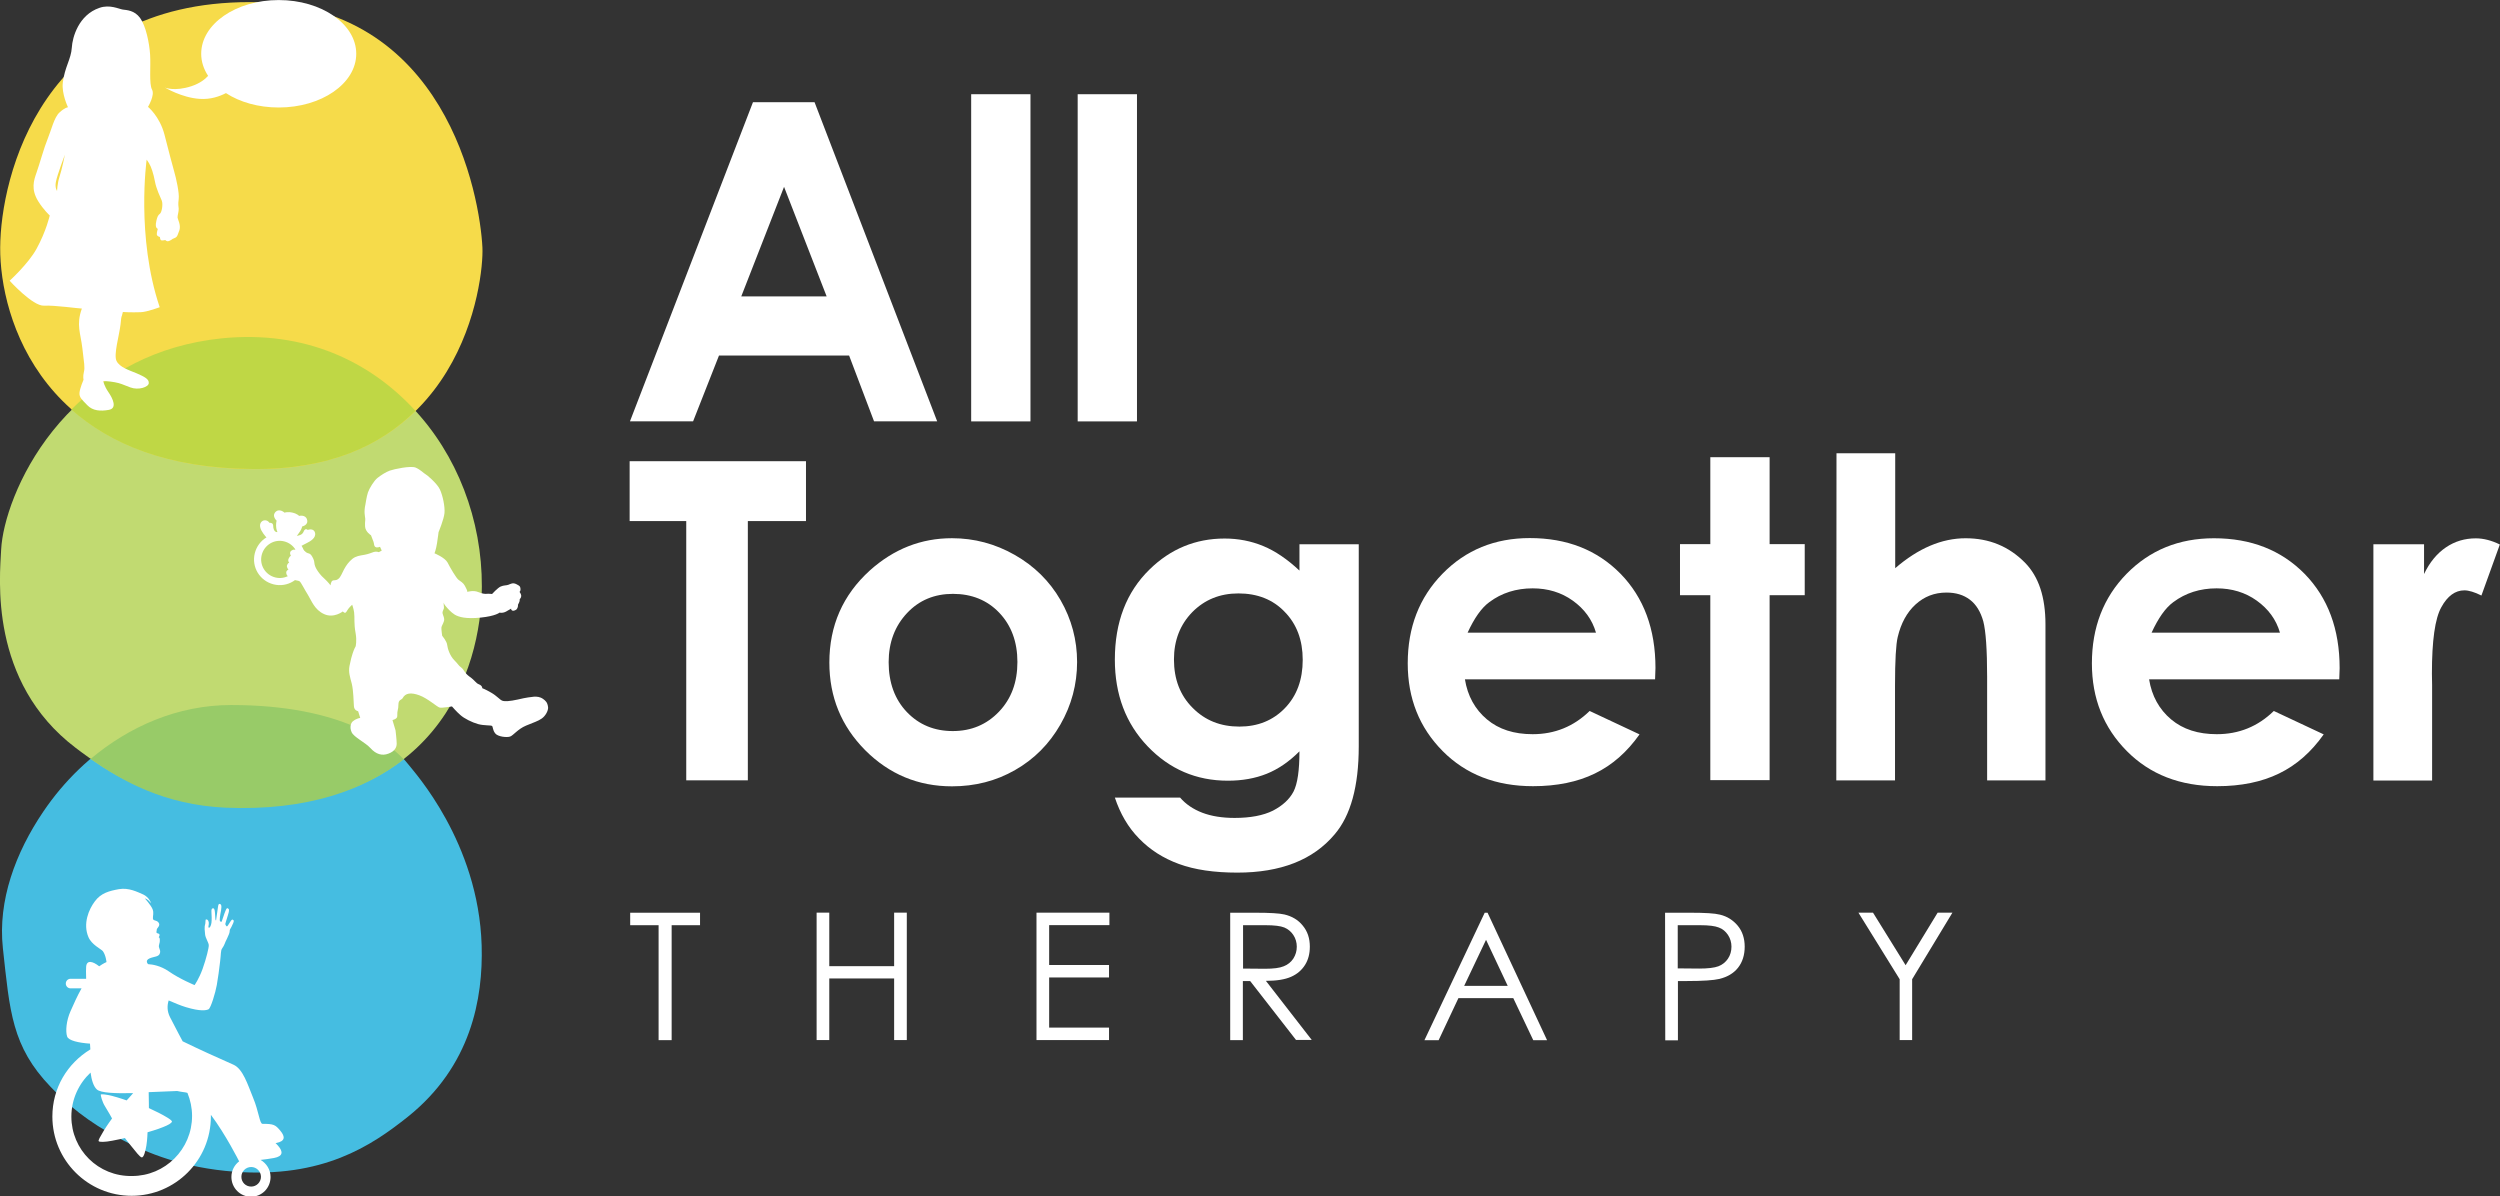 <?xml version="1.0" encoding="utf-8"?>
<!-- Generator: Adobe Illustrator 27.0.1, SVG Export Plug-In . SVG Version: 6.00 Build 0)  -->
<svg version="1.1" id="Layer_1" xmlns="http://www.w3.org/2000/svg" xmlns:xlink="http://www.w3.org/1999/xlink" x="0px" y="0px"
	 viewBox="0 0 1302.8 623.5" style="enable-background:new 0 0 1302.8 623.5;" xml:space="preserve">
<rect x="0" y="0" width="1302.8" height="623.5" fill="#333333" stroke="none"/>
<style type="text/css">
	.st0{fill:#45BDE1;}
	.st1{fill:#C1DA71;}
	.st2{fill:#F6DB4A;}
	.st3{fill:#98CB68;}
	.st4{fill:#BFD745;}
	.st5{clip-path:url(#SVGID_00000121256242286902499110000011181506869717838243_);}
	.st6{fill:url(#path58_00000037654591789814071510000000018180769762264997_);}
	.st7{clip-path:url(#SVGID_00000001659537228404703140000007911560185023815337_);}
	.st8{fill:url(#path78_00000080205843100285864950000011553691946487953309_);}
	.st9{fill:#FFFFFF;}
	.st10{clip-path:url(#SVGID_00000125597255660250689150000010884221859156948105_);}
	.st11{fill:url(#path188_00000041285599408453691170000009753996302414941832_);}
	.st12{clip-path:url(#SVGID_00000175295090702279971690000016919631399085706884_);}
	.st13{fill:url(#path208_00000111898189693385394370000006968195290591499451_);}
</style>
<g>
	<g id="Layer_2_00000057843882026695606150000017142561995694745265_">
		<g id="Layer_4_00000081634574928829552780000002151366843348805536_">
			<path class="st0" d="M251,492.7c0.8,27.7-5.5,62.9-38.5,89.3c-19.1,15.2-44.2,32-90.2,28.6c-26.7-2-45.6-9.6-59.8-17.2
				c-17.2-9.1-27.3-17.8-36.1-27C6.1,545.3,5.1,527,1.5,494.1c-2.7-24.8,6.6-49.8,21.1-71.2c21.6-31.9,56.8-55.4,97.9-55.4
				c68.7,0,89.8,27.7,92.5,31.1C215.6,402.1,249.4,438.8,251,492.7z"/>
		</g>
		<g id="Layer_5_00000082327959543829294330000006584464766595602107_">
			<path class="st1" d="M251.1,305.7c-0.1,43.9-24.1,119-133.5,114.2c-37.3-1.7-60.8-17-78.2-30.2C-6,355.2-0.1,300.6,0.6,286.4
				C2,258.7,32.4,185.6,115.9,177.3S251.4,236.4,251.1,305.7z"/>
		</g>
		<g id="Layer_6_00000037674946537634616880000014967737434022422154_">
			<path class="st2" d="M251.4,129c0.8,17.3-10.4,116.5-119.8,115.5C22.2,243.4-0.1,165.8,0.1,129S21.7,1.1,130.2,1.1
				C232.8,1.1,250.1,102.6,251.4,129z"/>
		</g>
	</g>
	<path class="st3" d="M210.4,395.7c-7.6-8.1-31.6-28.3-89.9-28.3c-27.9,0-53.2,11.2-73.3,28.1c16.5,11.5,38.3,23.9,70.3,25.4
		C160.3,422.7,190.1,411.5,210.4,395.7z"/>
	<path class="st4" d="M216.5,214.1c-23.6-25.8-57.7-42.1-100.8-37.8c-35.1,3.6-60.2,18.8-78.5,37.1c20.2,17.9,49.8,30.6,94.3,31
		C172,244.8,198.4,232,216.5,214.1z"/>
</g>
<g id="g40_00000095305335672624518670000017395259202008137868_">
	<g>
		<g>
			<defs>
				<path id="SVGID_1_" d="M45.3,400.2c0.5,0,1.2-0.1,1.9-0.2l0,0C46.6,400,45.9,400.1,45.3,400.2"/>
			</defs>
			<clipPath id="SVGID_00000001660666797239320410000000946507717039616942_">
				<use xlink:href="#SVGID_1_"  style="overflow:visible;"/>
			</clipPath>
			
				<g id="g42_00000044156010698755709780000007152667492214232474_" style="clip-path:url(#SVGID_00000001660666797239320410000000946507717039616942_);">
				<g id="g48_00000125588256838629081590000002714905246684694449_">
					<g id="g50_00000106118686719951569730000011486499863499581580_">
						
							<linearGradient id="path58_00000100375128568187074370000004749583841099708052_" gradientUnits="userSpaceOnUse" x1="459.426" y1="-10.003" x2="461.924" y2="-10.003" gradientTransform="matrix(-3.066667e-06 -69.385 69.385 -3.066667e-06 740.303 32261.074)">
							<stop  offset="0" style="stop-color:#C1D73B"/>
							<stop  offset="1" style="stop-color:#75BF43"/>
						</linearGradient>
						
							<path id="path58_00000094579463439716958310000000234526463874256561_" style="fill:url(#path58_00000100375128568187074370000004749583841099708052_);" d="
							M45.3,400.2c0.5,0,1.2-0.1,1.9-0.2l0,0C46.6,400,45.9,400.1,45.3,400.2"/>
					</g>
				</g>
			</g>
		</g>
	</g>
</g>
<g id="g60_00000119113680183006781460000008156150730982339512_">
	<g>
		<g>
			<defs>
				<path id="SVGID_00000164491251161058429570000001947960912268761276_" d="M45.3,400.2c0.5,0,1.2-0.1,1.9-0.2l0,0
					C46.6,400,45.9,400.1,45.3,400.2"/>
			</defs>
			<clipPath id="SVGID_00000106831988838058917590000004584743642702698914_">
				<use xlink:href="#SVGID_00000164491251161058429570000001947960912268761276_"  style="overflow:visible;"/>
			</clipPath>
			
				<g id="g62_00000049181767607594229270000008055324848607948451_" style="clip-path:url(#SVGID_00000106831988838058917590000004584743642702698914_);">
				<g id="g68_00000075132954767963400590000014179908179870888094_">
					<g id="g70_00000098921900703317012250000002411028581250172080_">
						
							<linearGradient id="path78_00000036240155102902677320000014997094330267610806_" gradientUnits="userSpaceOnUse" x1="459.426" y1="-10.003" x2="461.924" y2="-10.003" gradientTransform="matrix(-3.066667e-06 -69.385 69.385 -3.066667e-06 740.303 32261.074)">
							<stop  offset="0" style="stop-color:#C1D73B"/>
							<stop  offset="1" style="stop-color:#75BF43"/>
						</linearGradient>
						
							<path id="path78_00000016034210674084780390000001956102389253825463_" style="fill:url(#path78_00000036240155102902677320000014997094330267610806_);" d="
							M45.3,400.2c0.5,0,1.2-0.1,1.9-0.2l0,0C46.6,400,45.9,400.1,45.3,400.2"/>
					</g>
				</g>
			</g>
		</g>
	</g>
</g>
<g id="g140_00000130610092949263963830000014089022358444458415_">
	<g id="g146_00000052079985959176012900000003545979563199916949_" transform="translate(120.591,226.75)">
		<path id="path148_00000130639960542065428340000012072298172476128958_" class="st9" d="M-83.4,355.1c0-9,3.9-17.2,10-22.9
			c0.5,3.7,1.5,7.2,3.3,8.8c2,1.8,9.4,2.1,18.9,1.9c-1.7,2-3.4,3.8-3.4,3.8s-3.9-1.4-7.4-2.3s-6.1-1.1-6.1-0.7
			c0,0.5,0.7,3.7,2.3,6.2c1.6,2.5,3.6,6.2,3.6,6.2s-2.8,3.8-4.5,6.7c-1.7,2.9-2.9,4.8-2.4,5.2c0.4,0.4,3,0.5,7-0.3
			c4-0.7,6.6-1.4,6.6-1.4s1,1.4,3.3,4.2c2.3,2.8,4.5,5.8,5.5,5.9s1.9-3.1,2.4-6.2s0.6-6.9,0.6-6.9s5.3-1.5,8.1-2.7
			c2.8-1.1,4.3-2,4.6-2.8c0.3-0.8-3.9-3.1-6.8-4.6c-3.1-1.5-5.2-2.5-5.2-2.5s0-4.1-0.1-7.7c0-0.2,0-0.4,0-0.6
			c4.7-0.2,9.8-0.4,14.8-0.6c1.3,0.3,2.7,0.5,4.2,0.7c0.4,0.1,0.8,0.1,1.2,0.3c1.5,3.7,2.4,7.7,2.4,12c0,17.3-14,31.3-31.3,31.3
			C-69.4,386.4-83.4,372.4-83.4,355.1 M5.2,386.5c0-2.8,2.3-5.1,5.1-5.1s5.1,2.3,5.1,5.1c0,2.8-2.3,5.1-5.1,5.1S5.2,389.4,5.2,386.5
			 M-93.3,355.1c0,22.8,18.5,41.3,41.3,41.3s41.3-18.5,41.3-41.3c0-0.3,0-0.6,0-0.9C-2.9,364.6,4,378.4,4,378.4h0.1
			c-2.5,1.9-4.1,4.8-4.1,8.2c0,5.7,4.6,10.3,10.2,10.3c5.7,0,10.2-4.6,10.2-10.3c0-3.8-2.1-7.1-5.2-8.9c2.2-0.2,4.6-0.6,7-1
			c4.8-0.9,4.8-3.3,2.1-6.4c-0.5-0.6-0.9-1-1.3-1.4c0.1,0,0.2,0,0.3,0c4.8-0.9,4.8-3.3,2.2-6.4s-3.4-3.6-9.3-3.6
			c-1.5,0-1.9-6.4-4.9-13.6c-2.9-7.1-5.3-15-10.2-17.2c-10.1-4.5-16.6-7.4-26.5-12.2c0,0-3.4-6.3-6.6-12.6c-1.6-3.2-1.5-6.1-0.7-8.7
			c3.1,1.3,6,2.6,9,3.5c7.6,2.3,10.6,1.7,11.8,1.1c1.2-0.7,3.6-8.7,4.3-12.7c0.7-3.9,1.2-8,1.7-12.1c0.5-4,0.3-5.8,1-6.8
			c1.5-2.1,1.3-2.8,2.6-5.2c0.9-1.9,1.4-3.1,1.4-3.9s0.2-0.9,0.9-2.2c0.6-1.3,1.6-3,1.1-3.5c-0.6-0.5-0.8-0.6-1.7,0.8
			c-0.9,1.5-1.5,2.4-1.7,2.4c-0.5,0-0.9-1.2-0.9-1.2s0.5-2,1.4-4.7s0.6-3.2-0.1-3.5c-0.6-0.3-0.8,0.3-1.7,2.6
			c-0.9,2.5-1.5,4.4-1.5,4.4s-0.6,0.1-0.9-0.4c-0.2-0.5,0-2.6,0.6-5.5c0.5-2.9-0.1-3.2-0.6-3.4c-0.6-0.1-0.8,0.2-1,1.6
			c-0.2,1.4-1,7-1,7l-0.2-0.1c-0.2-0.1-0.2-1.8-0.3-3c-0.1-1.5-0.2-3.1-0.9-3.2c-0.9-0.1-1.1,0.6-1,2.1s0.2,3.8,0,5.4
			c-0.2,1.6-0.9,2.7-1.3,2.6c-0.7-0.2,0.1-1.4-0.1-2.8c-0.2-1.1-0.8-1.7-1.5-1.5c-0.2,0-0.2,1-0.3,2.1c-0.1,1-0.7,0.9-0.1,5.8
			c0.2,1.8,1.9,4.3,1.9,5.5c0.1,1.2-1.3,7-3.2,12.3s-4.2,8.5-4.2,8.5s-7.6-3.1-13.5-7.2c-4.2-2.9-8.5-3.6-10.6-3.7
			c-0.1,0-0.2-0.1-0.2-0.1s-1.7-1.8,0.8-2.9s5-0.7,5.5-2.9c0.4-1.9-1-2.4-0.5-4.2c0.5-1.8,0.3-1.2,0.4-2.6c0-1.3-0.6-1.3-0.6-1.3
			s1.2-1.7-0.3-2s-0.6-1.2-0.7-2c-0.1-0.7,2.1-2,1-3.6s-2.9-0.8-3-2.2s0.6-2.9-0.2-4.9s-4-5.6-4-5.6s0.9,0.2,1.9,1.1
			c0.7,0.7,1.4,1.4,1.4,1.4s-1.1-3.1-4.1-4.5c-3-1.3-7.6-3.7-12.7-2.8c-5,0.9-9.4,2-12.6,6.4c-3.1,4.1-6.3,11.6-3.3,18.6
			c1.7,4,6.6,6.2,7.5,7.3c1.6,2.2,1.9,5.7,1.9,5.7s-1.7,0.7-3.8,2.2c-3.4-2.7-6.5-3.4-6.8,0.2c-0.1,1-0.1,3.3,0,6.3h-8.1
			c-1.4,0-2.5,1.1-2.5,2.5s1.1,2.5,2.5,2.5h5.7c-2.3,4.1-4.1,8.2-5.7,11.8c-2.3,5.1-2.7,10.7-1.8,13.3c0.7,2.1,6,3.3,11.9,3.7
			c0.1,1.2,0.1,2.2,0.2,3C-85.6,327.5-93.3,340.3-93.3,355.1"/>
	</g>
</g>
<g id="g170_00000114052936212763823950000004625447739184854452_">
	<g>
		<g>
			<defs>
				<path id="SVGID_00000031909213381529298510000018171124308459966143_" d="M98,180.9c0-0.1,0-0.2,0-0.2l0,0
					C98,180.7,98,180.8,98,180.9"/>
			</defs>
			<clipPath id="SVGID_00000005987354700125722260000008544642972570839700_">
				<use xlink:href="#SVGID_00000031909213381529298510000018171124308459966143_"  style="overflow:visible;"/>
			</clipPath>
			
				<g id="g172_00000052090286320667358910000000818111649679986081_" style="clip-path:url(#SVGID_00000005987354700125722260000008544642972570839700_);">
				<g id="g178_00000144304908404208976410000001422815246568334983_">
					<g id="g180_00000129176712237673109690000016386541676787542678_">
						
							<linearGradient id="path188_00000045586623866459407020000009443689483011890069_" gradientUnits="userSpaceOnUse" x1="460.683" y1="-8.71" x2="463.181" y2="-8.71" gradientTransform="matrix(-3.333333e-06 -77.746 77.746 -3.333333e-06 775.186 36024.809)">
							<stop  offset="0" style="stop-color:#EDE82B"/>
							<stop  offset="1" style="stop-color:#F37823"/>
						</linearGradient>
						
							<path id="path188_00000088105420490733342340000015166409485523533441_" style="fill:url(#path188_00000045586623866459407020000009443689483011890069_);" d="
							M98,180.9c0-0.1,0-0.2,0-0.2l0,0C98,180.7,98,180.8,98,180.9"/>
					</g>
				</g>
			</g>
		</g>
	</g>
</g>
<g id="g190_00000154401715594290636060000001680128966659609238_">
	<g>
		<g>
			<defs>
				<path id="SVGID_00000044172055758667137580000003774904134177466290_" d="M98,180.9c0-0.1,0-0.2,0-0.2l0,0
					C98,180.7,98,180.8,98,180.9"/>
			</defs>
			<clipPath id="SVGID_00000183238870482015985360000016541844743086001828_">
				<use xlink:href="#SVGID_00000044172055758667137580000003774904134177466290_"  style="overflow:visible;"/>
			</clipPath>
			
				<g id="g192_00000075866716176785352440000008418843881545025210_" style="clip-path:url(#SVGID_00000183238870482015985360000016541844743086001828_);">
				<g id="g198_00000078017337797685917420000005970991129658692792_">
					<g id="g200_00000090262591657836552510000009232392157536896187_">
						
							<linearGradient id="path208_00000149365969602966791050000005173391799101381262_" gradientUnits="userSpaceOnUse" x1="460.683" y1="-8.71" x2="463.181" y2="-8.71" gradientTransform="matrix(-3.333333e-06 -77.746 77.746 -3.333333e-06 775.186 36024.809)">
							<stop  offset="0" style="stop-color:#C1D73B"/>
							<stop  offset="1" style="stop-color:#75BF43"/>
						</linearGradient>
						
							<path id="path208_00000132067024593799429460000015912187415303057331_" style="fill:url(#path208_00000149365969602966791050000005173391799101381262_);" d="
							M98,180.9c0-0.1,0-0.2,0-0.2l0,0C98,180.7,98,180.8,98,180.9"/>
					</g>
				</g>
			</g>
		</g>
	</g>
</g>
<g id="g218_00000028305345389029056170000008335852018923722116_" transform="translate(118.724,373.69)">
	<path id="path220_00000064321536554064954740000009016737680131743672_" class="st9" d="M-87.8-281.3c-1,3.1-1.2,7.1-1.2,7.1
		s-1.2-1.6-0.6-4.7c0.7-3.7,4.7-14.2,4.7-14.2S-86.4-285.5-87.8-281.3 M-26.2-260.3c-0.1-0.9,0.7-3.3,0.6-4.6
		c-0.1-1.4-0.4-2.1,0-5.1c0.4-3.1-1.3-10.7-2.4-14.5c-1.1-3.7-2.5-9.4-5-19s-8.6-14.5-8.6-14.5s3.7-6.1,2.1-9c-1.6-3-0.6-12-1-18.2
		s-2.2-14.9-5.2-19.1c-3-4.1-7-4.1-9-4.4c-2.1-0.3-6.8-2.8-12.2-0.9c-10.9,3.7-14.1,15.4-14.4,20.7c-0.4,6.1-3.7,10.1-4.7,18.3
		c-0.7,5.7,2.7,12.8,2.7,12.8s-1.6,0.1-4.4,2.7c-2.8,2.5-4.3,9.2-6.2,13.8c-1.9,4.6-4.1,12.8-5.8,17.6c-1.4,4-3,8.6,0.9,14.9
		c2.8,4.5,6,7.4,6,7.4s-1.8,8.1-6.9,17.4c-4.3,7.8-14,16.6-14,16.6s12,13.3,17.9,13c5.4-0.3,18.1,1.5,19.7,1.5v0.1
		c-3,8.4-0.6,12.8,0.3,20.6s1.4,10,0.8,12.3c-0.6,2.4-0.2,4.1-0.2,4.1s-1.9,4.4-2.1,6.8c-0.2,2.4,1.3,3.6,4.1,6.5
		c2.8,2.9,6.8,3.2,11.2,2.4s2.2-5.7-0.2-9.2s-2.7-5.8-2.7-5.8s2.8,0,6,0.6s3.8,1.1,8.1,2.7c4.3,1.6,9.5-0.2,9.6-2.2
		c0.2-2.1-2.1-3.3-6.2-5.1c-4.1-1.7-9-3.2-10.6-6.5c-1.6-3.3,1.4-13.1,2.1-19.1c0.6-6,0.3-2.3,1.2-6.4c0,0,4.3,0.3,9.3,0.1
		c3.3-0.1,9.9-2.6,9.9-2.6c-12.4-36.8-6.8-76.9-6.8-76.9l1.2,1.8c1.2,1.9,2.4,5.7,3.1,9.5c0.7,3.9,2.8,8.2,3.6,10.1
		c0.7,1.9,0,6.1-1,6.8c-1,0.7-1.4,1.8-1.8,3.5c-0.3,1.5-0.4,2.1-0.3,2.9c0.1,1.1,1,1.5,1,1.5s-0.6,1.9-0.5,2.9s1.6,1.3,1.6,1.3
		s0.1,1.4,0.6,1.7c0.4,0.3,2.2-0.1,2.2-0.1s0.7,0.8,1.6,0.6c1-0.2,2.4-1.3,2.4-1.3s0.5-0.1,1.4-0.6s1.1-1.5,2-3.9
		C-24.4-256.5-26.1-259.4-26.2-260.3"/>
</g>
<g id="g222_00000078008489177331516560000001065430085469638558_" transform="translate(175.03,292.634)">
	<path id="path224_00000127764789912001577970000006680526392874539929_" class="st9" d="M43.5,69.7c4.4,1.6,9.4,6.2,10.6,6.4
		c1.2,0.3,6.4-0.6,6.4-0.6s2.4,2.8,4.4,4.5c2,1.8,6,3.8,9.2,4.7c3.3,0.9,6.8,0.5,7.3,1s0.3,2.1,1.6,3.8c1.3,1.8,6.1,2.3,7.8,1.7
		c1.7-0.6,4-3.9,8.3-5.7c4.3-1.8,6.2-2.3,8.2-3.7c2-1.4,3.4-4.1,3.3-5.8c-0.3-2.7-1.4-3.5-2.6-4.4c-1.7-1.2-3.3-1.2-4.6-1.2
		c-1.3,0.1-4.5,0.5-8.6,1.5c-4.1,0.9-6.8,1.1-8.1,0.6c-1.3-0.5-2.8-2.5-5.8-4.2c-3.3-1.9-4.6-2.3-4.6-2.3s0.1-1.3-1.7-2
		c-1.8-0.7-1.9-1.9-4.9-4c-2.9-2.1-2.8-3.6-4.4-4.8s-1.3-1.5-3.6-3.8c-2.3-2.3-3.5-6.1-3.7-8s-2.6-4.7-2.6-4.7s-0.5-3.4-0.4-4.3
		c0.1-0.9,0.8-1.7,1.3-3.3c0.5-1.6-0.4-2.7-0.7-4.1c-0.2-1.4,0.9-2.1,0.7-3.3c-0.2-1.3-0.1-2.3-0.1-2.3s0.1,0.8,1,1.8
		c0.9,1.1,2.7,3.2,4.8,4.5c2.1,1.2,5.7,2.3,13.5,1.5s9.8-2.6,9.8-2.6s0.1,0.1,1.1,0.1s2.2-0.5,2.9-1c0.7-0.4,2.1-1.2,2.1-1.2
		s-0.2,0.2,0.1,0.7c0.3,0.4,0.9,0.6,1.6,0.3c0.7-0.3,1.1-0.4,1.5-1.3c0.4-0.8,0.3-1.7,0.3-1.7l0.5-1c0.5-0.9,0.4-1.9,0.4-1.9
		s0.8-0.7,0.8-1.7s-0.9-2.1-0.9-2.1s0.7-0.5,0.5-1.7s-0.2-1.3-2.1-2.3s-3.1-0.1-4.2,0.3c-1,0.4-2.4,0.2-4,0.9s-4.5,3.9-4.5,3.9
		s-2-0.2-2.7-0.1s-2.1,0.1-4.5-0.9c-2.5-1.1-5.7-0.1-5.7-0.1s0-0.2-0.1-0.7c-0.1-0.4-0.4-0.9-1.2-2.5c-0.8-1.5-2.1-2.2-3.3-3.1
		s-4.4-6.4-5.7-9c-1.4-2.6-6.8-4.8-6.8-4.8s0.8-2,1.3-5.2s0.8-5.8,0.8-5.8s2.8-6.7,3.1-10s-0.9-9.1-2.4-12.3c-1.5-3.2-7-7.8-7.6-8
		c-0.7-0.3-2.5-2.3-5.1-3.4c-2.7-1-11.1,0.8-13.4,1.6c-2.2,0.8-4.6,2.4-6.4,3.8c-1.8,1.4-4.3,5.5-5,7.6s-1.3,6.2-1.3,6.2
		c-0.9,4-0.2,6.2-0.1,7.4c0.1,1.2-0.2,1.1-0.1,4c0.1,2.9,3.1,4.7,3.1,4.7s0.9,2.3,1.3,3.4c0.4,1,0.1,2.1,1,2.7S23-7.7,23-7.7l0.9,2
		l-1.5,0.8c0,0-1.3-0.5-2.6-0.1c-1.3,0.4-2.7,1.1-5,1.5s-4.3,0.6-6.2,2.1C6.7,0.2,5.5,1.8,4.3,4S2.5,8.2,1.2,9.1
		c-1.3,1-2.2,0.4-3,0.9s-1,2.4-1,2.4s-1.1-1.6-3.3-3.6C-7.9,7.3-9.4,5.1-10,4.1s-1.1-2.2-1.2-3.3c-0.1-1-0.2-1.7-1.1-3.3
		c-0.9-1.6-1.4-1.6-2.4-1.9s-1.5-1.2-2.3-1.7C-17.8-6.4-18.6-6-19.2-6c-0.5,0-0.7-0.4-1.1-0.5s-1.1,0.4-1.1,0.4s-0.6-0.5-1.9,0.5
		c-1.2,1-0.1,2.7-0.1,2.7s-0.2,0-0.5,0.2C-24-2.5-24.6-1.8-24.8-1c-0.2,0.8,0.5,1.7,0.5,1.7s-0.6-0.2-1.1,1.1
		c-0.5,1.2,0.7,2.4,0.7,2.4s-1.5,0.5-1.1,2.1C-25.5,7.9-24,8-24,8s0.7,0.9,2,1.4c1.3,0.6,2.3,0.4,3.1,0.9c0.8,0.6,2.4,4,4.3,7
		s3.4,7.8,8.5,10.1S3.6,26,3.6,26s0.2,0.3,0.8,0.6c0.6,0.4,1-0.2,1.7-1.4c0.7-1.2,2.4-2.7,2.4-2.7s0.7,1.9,1,3.9
		c0.4,3.1-0.2,5.6,0.8,11c0.7,4,0,6.8,0,6.8S9.5,45.5,8.7,48c-0.4,1.2-1,3.3-1.6,6.4c-0.6,3.2,0.2,5.5,1.2,9.3
		c0.9,3.8,0.9,9.2,1.1,11.6c0.1,2.4,2.2,2.7,2.2,2.7l1.1,3.5c0,0-1.8,0.1-3.9,1.8c-0.9,0.8-1.8,2.9-0.6,5.6s7.1,5.3,9.9,8.4
		s6,4.1,9.3,2.8c3.3-1.2,4.3-3.3,4.3-5.2c0-1.9-0.6-6.9-0.6-6.9l-1.6-5.4c0,0,2.6-0.5,2.5-2.1c-0.1-3.3,0.6-3,0.6-6
		c0-2.6,1.7-2.4,2.2-3.3C36.2,68.5,39.1,68.1,43.5,69.7"/>
</g>
<g id="g226_00000140728456968568253130000000805987175556866946_" transform="translate(153.878,316.721)">
	<path id="path228_00000173149731089363144960000005662387387404863161_" class="st9" d="M-5.8-34.6c-5.2-1.3-10.4,1.9-11.7,7.1
		s1.9,10.4,7.1,11.7S0-17.7,1.3-22.9C2.5-28.1-0.6-33.3-5.8-34.6 M-4.9-38.2c7.2,1.8,11.6,9,9.8,16.2s-9,11.6-16.2,9.8
		s-11.6-9-9.8-16.2C-19.3-35.6-12.1-40-4.9-38.2"/>
</g>
<g id="g230_00000036938548300987111420000006543061333734347704_" transform="translate(156.468,315.949)">
	<path id="path232_00000121245817080777870860000015494276536195914893_" class="st9" d="M0.2-31.3c0.7-0.4,2.1-1.1,3.3-1.7
		c1.6-0.8,4.9-2.6,4.2-5.3s-3.8-1.5-3.8-1.5S3.2-40.5,2.5-40c-0.7,0.4-0.6,1.3-1.4,2.1c-0.9,1-2.9,1.2-2.9,1.2s1-1.2,1.8-2.5
		s1-2.4,1-2.4s3.5-0.7,2.5-3.7c-0.8-2.6-4.1-1.8-4.1-1.8s-0.9-1.1-3.4-1.7c-2.5-0.6-4.2,0-4.2,0s-2.9-2.7-5,0
		c-1.5,2,0.9,4.2,0.9,4.2s-0.3,0.7-0.3,2.6c0,1.9,0.7,3.3,0.7,3.3s-0.2,0.2-1-0.2s-1.2-1.9-1.2-2.9c0-1.5-1-1.7-1.7-1.7
		c-0.6,0.1-0.2-0.6-1.8-1.2c-1.9-0.6-4,1.1-3.2,3.8c0.5,1.9,2.4,4.2,3.6,5.5c0,0,4.9-0.9,9.3,0.9C-3.5-32.9,0.2-31.3,0.2-31.3"/>
</g>
<g id="g234_00000168828065365099614580000012747164850515286199_" transform="translate(153.048,401.424)">
	<path id="path236_00000019674724277812441650000009287234450210559662_" class="st9" d="M-7.8-401.4c-22.3,0-40.4,12.5-40.4,28
		c0,4.1,1.3,8,3.6,11.5c-1.5,1.7-4.2,3.9-8.7,5.4c-8.9,2.9-13.8,0.7-13.8,0.7s8.8,5.3,18.1,5.9c5.7,0.4,10.4-1.3,13.7-3
		c7.2,4.7,16.9,7.5,27.5,7.5c22.3,0,40.4-12.5,40.4-28C32.6-388.9,14.5-401.4-7.8-401.4"/>
</g>
<g>
	<g id="g82_00000099634181068383321470000009176894812466056849_">
		<g id="g88_00000060724545103955611810000001415212868564125824_" transform="translate(215.605,261.941)">
			<path id="path90_00000108270175502692350990000007356836311260261016_" class="st9" d="M112.8,220.2v-6.5h36.4v6.5h-14.8v59.9
				h-6.8v-59.9L112.8,220.2L112.8,220.2z"/>
		</g>
		<g id="g92_00000091724179276644327490000008097793267455968177_" transform="translate(244.753,263.894)">
			<path id="path94_00000054265487701907379680000008098832697423442833_" class="st9" d="M180.8,211.7h6.6v27.9h33.8v-27.9h6.6
				v66.4h-6.6V246h-33.8v32.1h-6.6V211.7z"/>
		</g>
		<g id="g96_00000145021174644396450630000013832097820669468076_" transform="translate(279.135,263.894)">
			<path id="path98_00000042013526900727868380000005639485423123206052_" class="st9" d="M260.9,211.7H299v6.5h-31.4V239h31.2v6.5
				h-31.2v26.1h31.2v6.5H261v-66.4H260.9z"/>
		</g>
		<g id="g100_00000145036898867237549070000006948692423070673087_" transform="translate(311.482,261.941)">
			<path id="path102_00000065045400475172580710000010668654536326755998_" class="st9" d="M336.3,220.2v22.6l11.4,0.1
				c4.4,0,7.7-0.4,9.8-1.3c2.1-0.8,3.8-2.2,5-4c1.2-1.9,1.8-3.9,1.8-6.2c0-2.2-0.6-4.3-1.8-6.1c-1.2-1.8-2.8-3.1-4.7-3.9
				c-2-0.8-5.2-1.2-9.8-1.2L336.3,220.2L336.3,220.2z M329.6,213.7h13.2c7.4,0,12.4,0.3,15,0.9c3.9,0.9,7.2,2.8,9.6,5.8
				c2.5,3,3.7,6.6,3.7,11c0,3.6-0.8,6.8-2.5,9.5s-4.1,4.8-7.3,6.2c-3.2,1.4-7.5,2.1-13.1,2.1l23.9,30.8h-8.2L340,249.3h-3.8v30.8
				h-6.6V213.7z"/>
		</g>
		<g id="g104_00000118381064931490961700000002071091431994385802_" transform="translate(349.504,259.657)">
			<path id="path106_00000066514583398435092600000017715221757009134725_" class="st9" d="M424.9,230.1l-11.4,24h22.7L424.9,230.1z
				 M425.7,216l31,66.4h-7.2l-10.4-21.9h-28.6l-10.3,21.9h-7.4l31.4-66.4H425.7z"/>
		</g>
		<g id="g108_00000074421703525493684830000005194638795097530263_" transform="translate(379.5,261.941)">
			<path id="path110_00000093862157945673980970000011820864636357758903_" class="st9" d="M494.8,220.2v22.5l11.2,0.1
				c4.5,0,7.9-0.4,10-1.2s3.8-2.2,5-4s1.8-3.9,1.8-6.2c0-2.2-0.6-4.3-1.8-6.1s-2.8-3.2-4.8-3.9c-2-0.8-5.2-1.2-9.7-1.2L494.8,220.2
				L494.8,220.2z M488.2,213.7h13.2c7.6,0,12.7,0.3,15.4,1c3.8,0.9,6.9,2.9,9.3,5.8c2.4,2.9,3.6,6.6,3.6,10.9c0,4.4-1.2,8.1-3.5,11
				s-5.6,4.8-9.7,5.8c-3,0.7-8.6,1.1-16.9,1.1h-4.7v30.9h-6.6L488.2,213.7L488.2,213.7z"/>
		</g>
		<g id="g112_00000157292965687032359170000004740752321442412208_" transform="translate(407.754,263.894)">
			<path id="path114_00000129901783772707353350000001780124460480486029_" class="st9" d="M560.7,211.7h7.6l17,27.4l16.7-27.4h7.7
				l-21,34.7v31.7h-6.5v-31.7L560.7,211.7z"/>
		</g>
	</g>
	<g id="g238_00000128455352892005534100000011550904373208105369_" transform="translate(239.684,377.468)">
		<path id="path240_00000138540074893360884300000017984212524296213687_" class="st9" d="M168.9-280.1L146.6-223h44.5L168.9-280.1z
			 M152.7-324.2h32.1l63.9,166.3h-32.9l-13-34.3H135l-13.5,34.3H88.6L152.7-324.2z"/>
	</g>
	<path id="path242_00000080164751189263507320000008374804001133378738_" class="st9" d="M506.1,49.1H537v170.5h-30.9V49.1z"/>
	<path id="path244_00000062882193839604828750000017296238261482041998_" class="st9" d="M561.6,49.1h30.9v170.5h-30.9V49.1z"/>
	<g id="g246_00000039824599126379294840000006928361949871573650_" transform="translate(215.514,334.541)">
		<path id="path248_00000136408490504414748780000007343285921680274586_" class="st9" d="M112.6-94.2h91.9V-63h-30.3V72.1h-32.1
			V-63h-29.5C112.6-63,112.6-94.2,112.6-94.2z"/>
	</g>
	<g id="g250_00000015341101182793970710000000400458826424570797_" transform="translate(266.095,313.773)">
		<path id="path252_00000104684660549970602790000013652650350905363082_" class="st9" d="M230.5-4.3c-9.6,0-17.6,3.3-23.9,10
			S197,20.9,197,31.3c0,10.7,3.2,19.4,9.5,26s14.3,9.9,23.9,9.9c9.7,0,17.7-3.4,24.1-10.1c6.4-6.7,9.6-15.3,9.6-25.9
			c0-10.5-3.2-19.1-9.5-25.7C248.4-1,240.3-4.3,230.5-4.3 M230-33.3c11.6,0,22.5,2.9,32.7,8.7S280.9-10.9,286.6-1s8.6,20.7,8.6,32.2
			c0,11.6-2.9,22.5-8.7,32.6c-5.8,10.1-13.6,18-23.6,23.7C253,93.2,242,96,230,96c-17.6,0-32.7-6.3-45.2-18.8
			c-12.5-12.6-18.7-27.8-18.7-45.7c0-19.2,7-35.2,21.1-48C199.7-27.7,213.9-33.3,230-33.3"/>
	</g>
	<g id="g254_00000135673608104445814200000000953628807230413239_" transform="translate(310.772,313.841)">
		<path id="path256_00000000935595514533074400000014576813427587635115_" class="st9" d="M334.6-4.6c-9.7,0-17.7,3.3-24.1,9.8
			c-6.3,6.5-9.5,14.7-9.5,24.6c0,10.3,3.2,18.7,9.7,25.2c6.5,6.6,14.6,9.8,24.4,9.8c9.6,0,17.5-3.2,23.7-9.6s9.3-14.8,9.3-25.2
			c0-10.2-3.1-18.6-9.4-25C352.6-1.4,344.5-4.6,334.6-4.6 M366.6-30.2h30.7V75.1c0,20.8-4.2,36.1-12.6,45.9
			c-11.2,13.3-28.1,19.9-50.7,19.9c-12.1,0-22.2-1.5-30.4-4.5c-8.2-3-15.1-7.4-20.8-13.3c-5.7-5.8-9.8-12.9-12.6-21.3h34
			c3,3.5,6.9,6.1,11.6,7.9s10.4,2.7,16.8,2.7c8.3,0,15-1.3,20-3.8c5-2.6,8.6-5.9,10.7-9.9c2.1-4.1,3.1-11.1,3.1-21
			c-5.4,5.4-11.1,9.3-17.1,11.7c-6,2.4-12.7,3.6-20.2,3.6c-16.5,0-30.4-6-41.8-17.9s-17.1-27-17.1-45.2c0-19.5,6-35.2,18.1-47
			c10.9-10.7,24-16.1,39.1-16.1c7.1,0,13.8,1.3,20.1,3.9c6.3,2.6,12.6,6.9,18.9,12.8v-13.7H366.6z"/>
	</g>
	<g id="g258_00000065753693756745946810000007311323499886647446_" transform="translate(366.697,307.699)">
		<path id="path260_00000119075596005359960560000011130841732579587489_" class="st9" d="M465,22c-2-6.9-6.1-12.4-12.1-16.7
			s-13-6.4-20.9-6.4c-8.6,0-16.2,2.4-22.6,7.2c-4.1,3-7.8,8.3-11.3,15.9C398.1,22,465,22,465,22z M495.8,46.3h-99.1
			c1.4,8.7,5.3,15.7,11.5,20.9s14.1,7.7,23.8,7.7c11.5,0,21.4-4,29.7-12.1l26,12.2c-6.5,9.2-14.2,16-23.3,20.4
			c-9,4.4-19.8,6.6-32.2,6.6c-19.3,0-35-6.1-47.1-18.3S366.9,56.3,366.9,38c0-18.8,6-34.3,18.1-46.7s27.3-18.6,45.5-18.6
			c19.4,0,35.1,6.2,47.3,18.6C489.9,3.7,496,20.1,496,40.4L495.8,46.3z"/>
	</g>
	<g id="g262_00000148638217732435169330000009678396024091856305_" transform="translate(384.58,335.153)">
		<path id="path264_00000098922948642192697400000008173072268657661832_" class="st9" d="M506.7-96.9h30.9v45.3h18.3V-25h-18.3
			v96.4h-30.9V-25h-15.8v-26.6h15.8L506.7-96.9L506.7-96.9z"/>
	</g>
	<g id="g266_00000137096234371814842230000005373259940109562022_" transform="translate(404.332,335.797)">
		<path id="path268_00000153678410899064716440000012480496855989469325_" class="st9" d="M552.7-99.6h30.6v59.9
			c6-5.2,12.1-9.1,18.2-11.7c6.1-2.6,12.3-3.9,18.5-3.9c12.2,0,22.5,4.2,30.9,12.7c7.2,7.3,10.7,18,10.7,32.2v81.3h-30.4v-54
			c0-14.2-0.7-23.9-2-28.9c-1.4-5-3.7-8.8-7-11.3S614.9-27,610-27c-6.3,0-11.6,2.1-16.1,6.2s-7.6,9.8-9.3,17
			c-0.9,3.7-1.4,12.1-1.4,25.3v49.4h-30.6L552.7-99.6L552.7-99.6z"/>
	</g>
	<g id="g270_00000179621236190655051640000001307234386440540343_" transform="translate(473.731,307.699)">
		<path id="path272_00000047738920729723969080000002320476230252907436_" class="st9" d="M714.4,22c-2-6.9-6.1-12.4-12.1-16.7
			s-13-6.4-20.9-6.4c-8.6,0-16.2,2.4-22.6,7.2c-4.1,3-7.8,8.3-11.3,15.9C647.5,22,714.4,22,714.4,22z M745.3,46.3h-99.1
			c1.4,8.7,5.3,15.7,11.5,20.9s14.1,7.7,23.8,7.7c11.5,0,21.4-4,29.7-12.1l26,12.2c-6.5,9.2-14.2,16-23.3,20.4
			c-9,4.4-19.8,6.6-32.2,6.6c-19.3,0-35-6.1-47.1-18.3S616.4,56.3,616.4,38c0-18.8,6-34.3,18.1-46.7C646.6-21,661.7-27.2,680-27.2
			c19.4,0,35.1,6.2,47.3,18.6c12.1,12.4,18.2,28.8,18.2,49.1L745.3,46.3z"/>
	</g>
	<g id="g274_00000063601242303706972580000014690085239688582039_" transform="translate(488.322,321.544)">
		<path id="path276_00000059291465172464746350000007091705890421426087_" class="st9" d="M748.5-37.9h26.4v15.5
			c2.9-6.1,6.7-10.7,11.4-13.9s9.9-4.7,15.6-4.7c4,0,8.2,1.1,12.5,3.2l-9.6,26.6c-3.6-1.8-6.6-2.7-8.9-2.7c-4.7,0-8.8,2.9-12,8.8
			c-3.3,5.9-4.9,17.4-4.9,34.6l0.1,6v49.7h-30.6V-37.9z"/>
	</g>
</g>
</svg>
